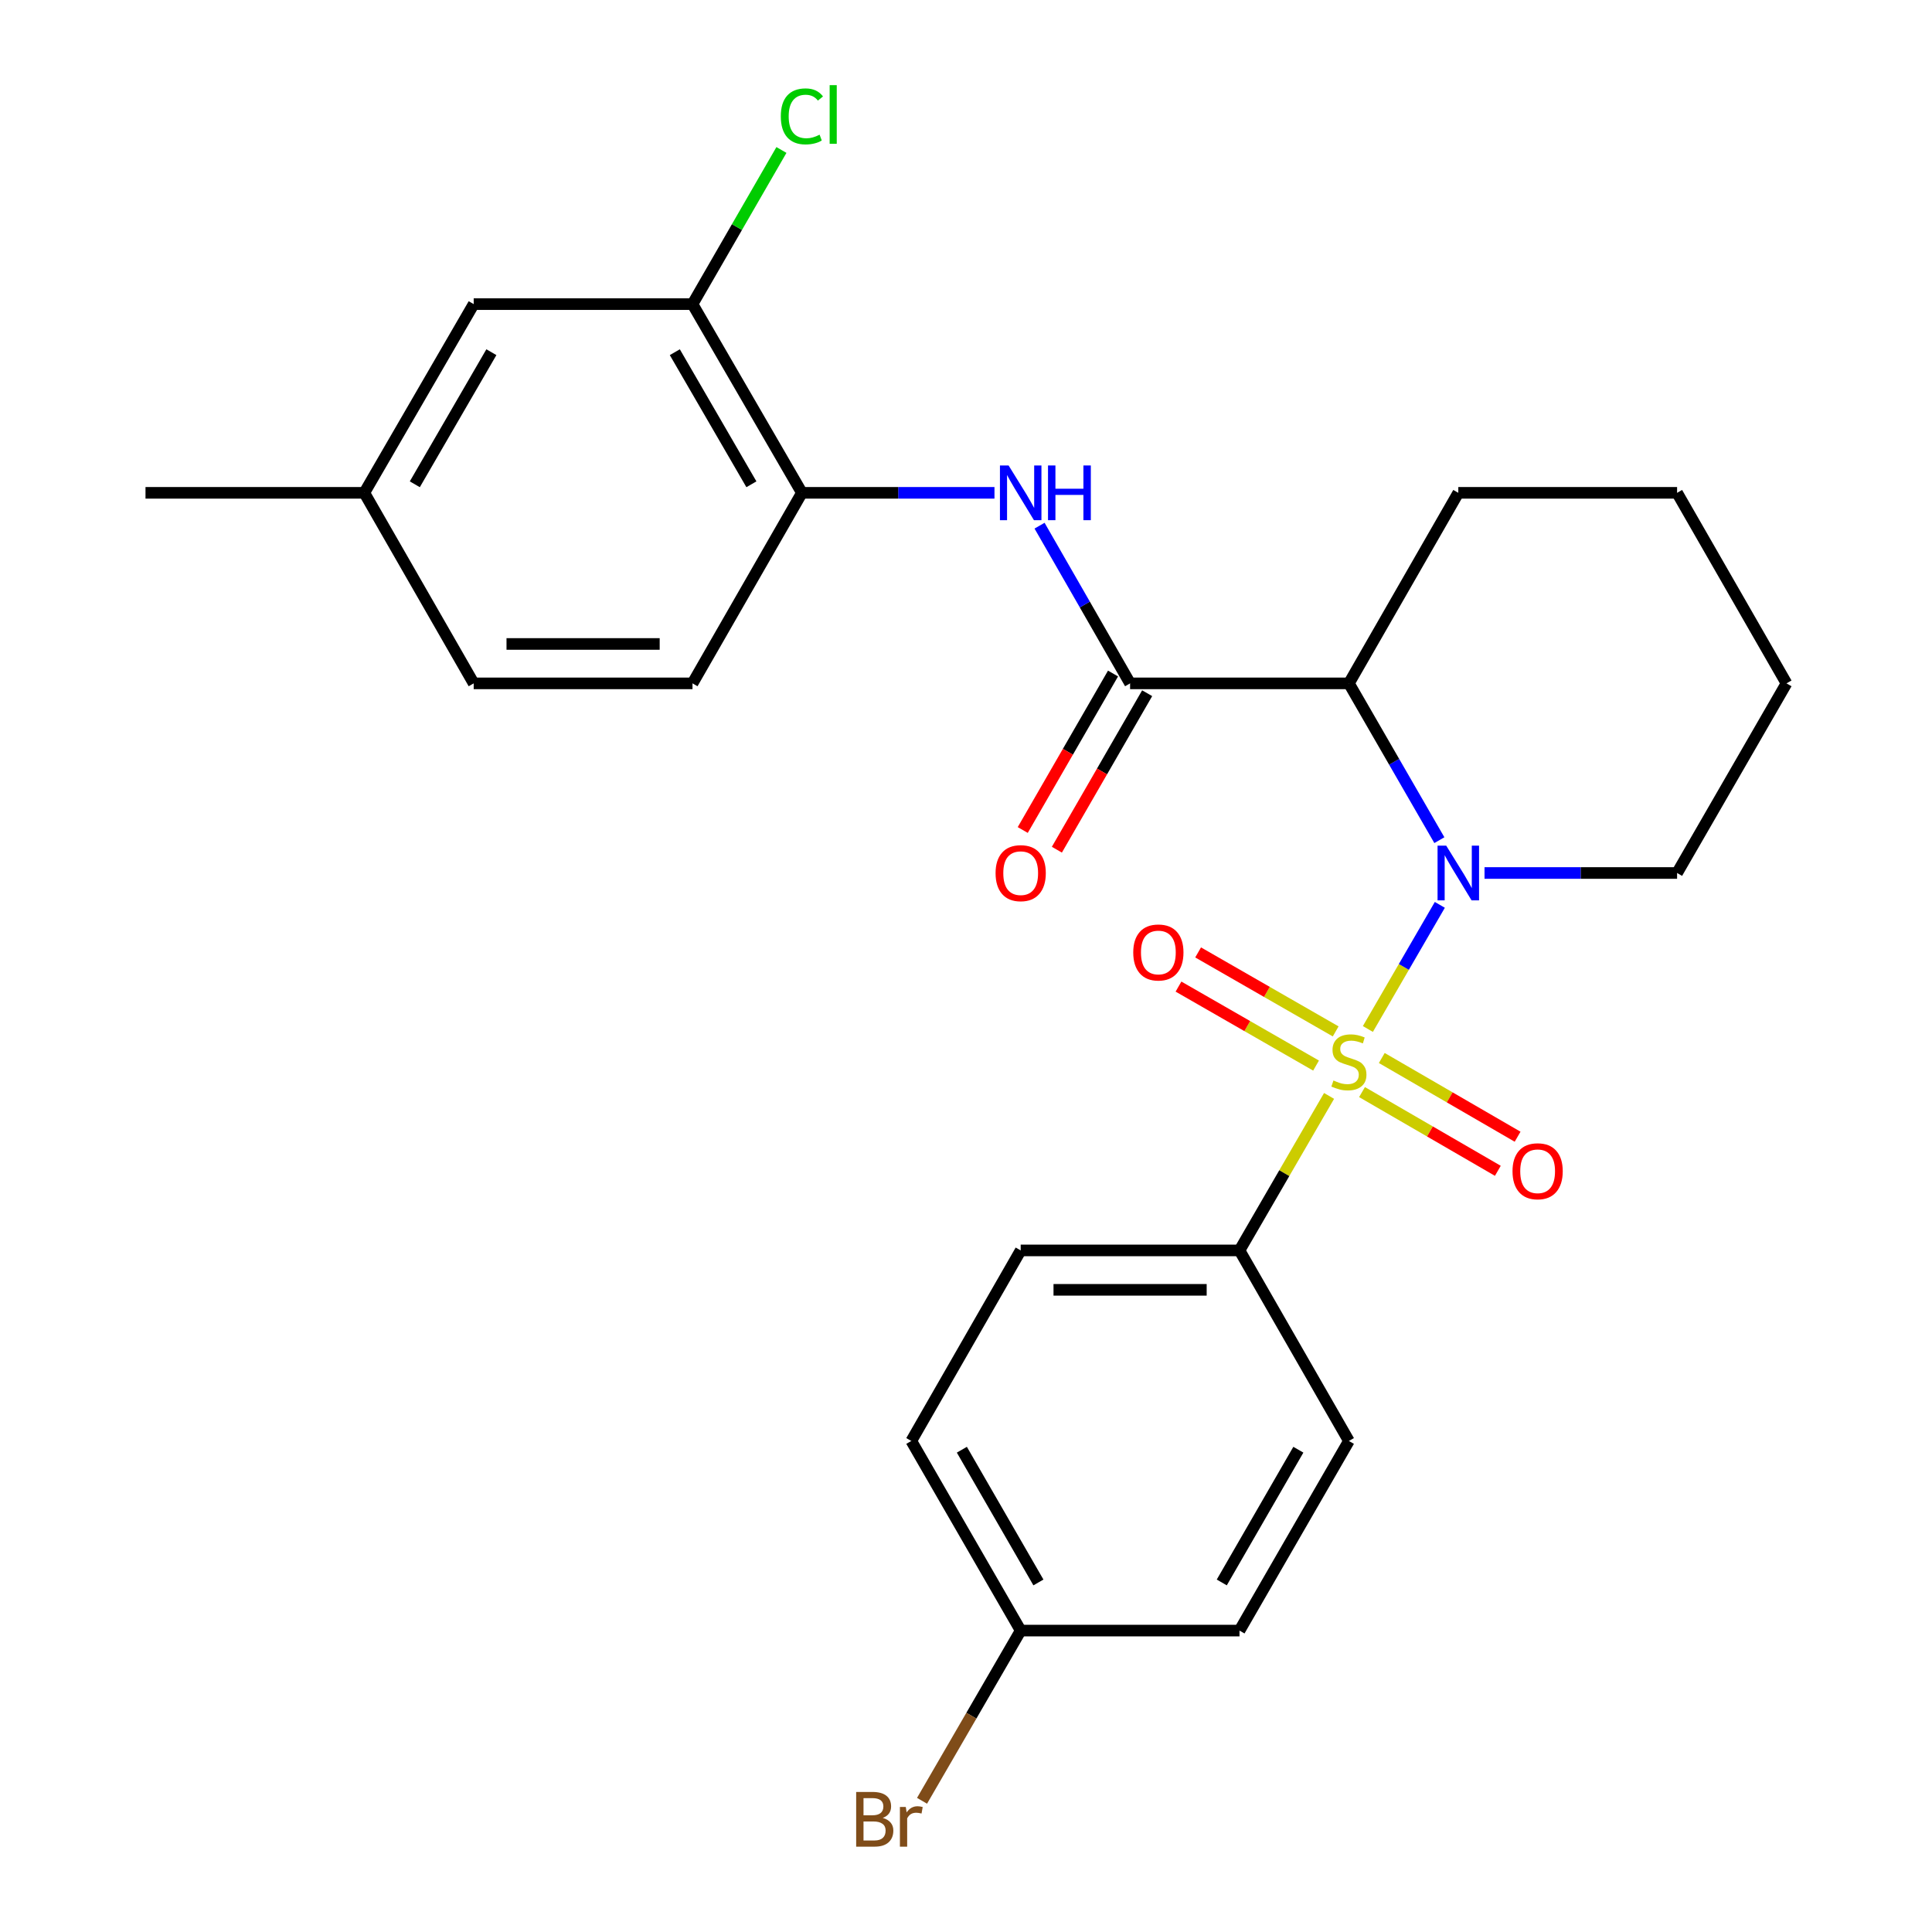 <?xml version='1.0' encoding='iso-8859-1'?>
<svg version='1.1' baseProfile='full'
              xmlns='http://www.w3.org/2000/svg'
                      xmlns:rdkit='http://www.rdkit.org/xml'
                      xmlns:xlink='http://www.w3.org/1999/xlink'
                  xml:space='preserve'
width='1000px' height='1000px' viewBox='0 0 1000 1000'>
<!-- END OF HEADER -->
<rect style='opacity:1.0;fill:#FFFFFF;stroke:none' width='1000' height='1000' x='0' y='0'> </rect>
<path class='bond-0' d='M 708.011,532.601 L 726.633,500.477' style='fill:none;fill-rule:evenodd;stroke:#CCCC00;stroke-width:6px;stroke-linecap:butt;stroke-linejoin:miter;stroke-opacity:1' />
<path class='bond-0' d='M 726.633,500.477 L 745.256,468.353' style='fill:none;fill-rule:evenodd;stroke:#0000FF;stroke-width:6px;stroke-linecap:butt;stroke-linejoin:miter;stroke-opacity:1' />
<path class='bond-4' d='M 687.926,567.246 L 664.744,607.231' style='fill:none;fill-rule:evenodd;stroke:#CCCC00;stroke-width:6px;stroke-linecap:butt;stroke-linejoin:miter;stroke-opacity:1' />
<path class='bond-4' d='M 664.744,607.231 L 641.562,647.216' style='fill:none;fill-rule:evenodd;stroke:#000000;stroke-width:6px;stroke-linecap:butt;stroke-linejoin:miter;stroke-opacity:1' />
<path class='bond-6' d='M 691.345,533.853 L 655.744,513.412' style='fill:none;fill-rule:evenodd;stroke:#CCCC00;stroke-width:6px;stroke-linecap:butt;stroke-linejoin:miter;stroke-opacity:1' />
<path class='bond-6' d='M 655.744,513.412 L 620.143,492.971' style='fill:none;fill-rule:evenodd;stroke:#FF0000;stroke-width:6px;stroke-linecap:butt;stroke-linejoin:miter;stroke-opacity:1' />
<path class='bond-6' d='M 681.188,551.542 L 645.587,531.101' style='fill:none;fill-rule:evenodd;stroke:#CCCC00;stroke-width:6px;stroke-linecap:butt;stroke-linejoin:miter;stroke-opacity:1' />
<path class='bond-6' d='M 645.587,531.101 L 609.986,510.66' style='fill:none;fill-rule:evenodd;stroke:#FF0000;stroke-width:6px;stroke-linecap:butt;stroke-linejoin:miter;stroke-opacity:1' />
<path class='bond-7' d='M 704.978,565.266 L 740.129,585.639' style='fill:none;fill-rule:evenodd;stroke:#CCCC00;stroke-width:6px;stroke-linecap:butt;stroke-linejoin:miter;stroke-opacity:1' />
<path class='bond-7' d='M 740.129,585.639 L 775.28,606.012' style='fill:none;fill-rule:evenodd;stroke:#FF0000;stroke-width:6px;stroke-linecap:butt;stroke-linejoin:miter;stroke-opacity:1' />
<path class='bond-7' d='M 715.206,547.618 L 750.358,567.991' style='fill:none;fill-rule:evenodd;stroke:#CCCC00;stroke-width:6px;stroke-linecap:butt;stroke-linejoin:miter;stroke-opacity:1' />
<path class='bond-7' d='M 750.358,567.991 L 785.509,588.364' style='fill:none;fill-rule:evenodd;stroke:#FF0000;stroke-width:6px;stroke-linecap:butt;stroke-linejoin:miter;stroke-opacity:1' />
<path class='bond-1' d='M 745.013,434.867 L 721.601,394.289' style='fill:none;fill-rule:evenodd;stroke:#0000FF;stroke-width:6px;stroke-linecap:butt;stroke-linejoin:miter;stroke-opacity:1' />
<path class='bond-1' d='M 721.601,394.289 L 698.19,353.711' style='fill:none;fill-rule:evenodd;stroke:#000000;stroke-width:6px;stroke-linecap:butt;stroke-linejoin:miter;stroke-opacity:1' />
<path class='bond-14' d='M 768.388,451.86 L 818.224,451.86' style='fill:none;fill-rule:evenodd;stroke:#0000FF;stroke-width:6px;stroke-linecap:butt;stroke-linejoin:miter;stroke-opacity:1' />
<path class='bond-14' d='M 818.224,451.86 L 868.06,451.86' style='fill:none;fill-rule:evenodd;stroke:#000000;stroke-width:6px;stroke-linecap:butt;stroke-linejoin:miter;stroke-opacity:1' />
<path class='bond-2' d='M 698.19,353.711 L 584.935,353.711' style='fill:none;fill-rule:evenodd;stroke:#000000;stroke-width:6px;stroke-linecap:butt;stroke-linejoin:miter;stroke-opacity:1' />
<path class='bond-18' d='M 698.19,353.711 L 754.817,255.087' style='fill:none;fill-rule:evenodd;stroke:#000000;stroke-width:6px;stroke-linecap:butt;stroke-linejoin:miter;stroke-opacity:1' />
<path class='bond-3' d='M 584.935,353.711 L 561.503,312.9' style='fill:none;fill-rule:evenodd;stroke:#000000;stroke-width:6px;stroke-linecap:butt;stroke-linejoin:miter;stroke-opacity:1' />
<path class='bond-3' d='M 561.503,312.9 L 538.071,272.09' style='fill:none;fill-rule:evenodd;stroke:#0000FF;stroke-width:6px;stroke-linecap:butt;stroke-linejoin:miter;stroke-opacity:1' />
<path class='bond-9' d='M 576.101,348.614 L 552.736,389.112' style='fill:none;fill-rule:evenodd;stroke:#000000;stroke-width:6px;stroke-linecap:butt;stroke-linejoin:miter;stroke-opacity:1' />
<path class='bond-9' d='M 552.736,389.112 L 529.37,429.61' style='fill:none;fill-rule:evenodd;stroke:#FF0000;stroke-width:6px;stroke-linecap:butt;stroke-linejoin:miter;stroke-opacity:1' />
<path class='bond-9' d='M 593.769,358.808 L 570.404,399.306' style='fill:none;fill-rule:evenodd;stroke:#000000;stroke-width:6px;stroke-linecap:butt;stroke-linejoin:miter;stroke-opacity:1' />
<path class='bond-9' d='M 570.404,399.306 L 547.038,439.804' style='fill:none;fill-rule:evenodd;stroke:#FF0000;stroke-width:6px;stroke-linecap:butt;stroke-linejoin:miter;stroke-opacity:1' />
<path class='bond-5' d='M 514.737,255.087 L 464.901,255.087' style='fill:none;fill-rule:evenodd;stroke:#0000FF;stroke-width:6px;stroke-linecap:butt;stroke-linejoin:miter;stroke-opacity:1' />
<path class='bond-5' d='M 464.901,255.087 L 415.065,255.087' style='fill:none;fill-rule:evenodd;stroke:#000000;stroke-width:6px;stroke-linecap:butt;stroke-linejoin:miter;stroke-opacity:1' />
<path class='bond-12' d='M 641.562,647.216 L 528.308,647.216' style='fill:none;fill-rule:evenodd;stroke:#000000;stroke-width:6px;stroke-linecap:butt;stroke-linejoin:miter;stroke-opacity:1' />
<path class='bond-12' d='M 624.574,667.614 L 545.296,667.614' style='fill:none;fill-rule:evenodd;stroke:#000000;stroke-width:6px;stroke-linecap:butt;stroke-linejoin:miter;stroke-opacity:1' />
<path class='bond-13' d='M 641.562,647.216 L 698.19,745.841' style='fill:none;fill-rule:evenodd;stroke:#000000;stroke-width:6px;stroke-linecap:butt;stroke-linejoin:miter;stroke-opacity:1' />
<path class='bond-8' d='M 415.065,255.087 L 358.438,157.414' style='fill:none;fill-rule:evenodd;stroke:#000000;stroke-width:6px;stroke-linecap:butt;stroke-linejoin:miter;stroke-opacity:1' />
<path class='bond-8' d='M 388.924,250.667 L 349.285,182.296' style='fill:none;fill-rule:evenodd;stroke:#000000;stroke-width:6px;stroke-linecap:butt;stroke-linejoin:miter;stroke-opacity:1' />
<path class='bond-11' d='M 415.065,255.087 L 358.438,353.711' style='fill:none;fill-rule:evenodd;stroke:#000000;stroke-width:6px;stroke-linecap:butt;stroke-linejoin:miter;stroke-opacity:1' />
<path class='bond-10' d='M 358.438,157.414 L 245.183,157.414' style='fill:none;fill-rule:evenodd;stroke:#000000;stroke-width:6px;stroke-linecap:butt;stroke-linejoin:miter;stroke-opacity:1' />
<path class='bond-15' d='M 358.438,157.414 L 381.452,117.521' style='fill:none;fill-rule:evenodd;stroke:#000000;stroke-width:6px;stroke-linecap:butt;stroke-linejoin:miter;stroke-opacity:1' />
<path class='bond-15' d='M 381.452,117.521 L 404.466,77.627' style='fill:none;fill-rule:evenodd;stroke:#00CC00;stroke-width:6px;stroke-linecap:butt;stroke-linejoin:miter;stroke-opacity:1' />
<path class='bond-28' d='M 245.183,157.414 L 188.567,255.087' style='fill:none;fill-rule:evenodd;stroke:#000000;stroke-width:6px;stroke-linecap:butt;stroke-linejoin:miter;stroke-opacity:1' />
<path class='bond-28' d='M 254.338,182.294 L 214.707,250.665' style='fill:none;fill-rule:evenodd;stroke:#000000;stroke-width:6px;stroke-linecap:butt;stroke-linejoin:miter;stroke-opacity:1' />
<path class='bond-19' d='M 358.438,353.711 L 245.183,353.711' style='fill:none;fill-rule:evenodd;stroke:#000000;stroke-width:6px;stroke-linecap:butt;stroke-linejoin:miter;stroke-opacity:1' />
<path class='bond-19' d='M 341.45,333.313 L 262.171,333.313' style='fill:none;fill-rule:evenodd;stroke:#000000;stroke-width:6px;stroke-linecap:butt;stroke-linejoin:miter;stroke-opacity:1' />
<path class='bond-20' d='M 528.308,647.216 L 471.692,745.841' style='fill:none;fill-rule:evenodd;stroke:#000000;stroke-width:6px;stroke-linecap:butt;stroke-linejoin:miter;stroke-opacity:1' />
<path class='bond-21' d='M 698.19,745.841 L 641.562,843.989' style='fill:none;fill-rule:evenodd;stroke:#000000;stroke-width:6px;stroke-linecap:butt;stroke-linejoin:miter;stroke-opacity:1' />
<path class='bond-21' d='M 672.027,750.369 L 632.388,819.073' style='fill:none;fill-rule:evenodd;stroke:#000000;stroke-width:6px;stroke-linecap:butt;stroke-linejoin:miter;stroke-opacity:1' />
<path class='bond-24' d='M 868.06,451.86 L 924.687,353.711' style='fill:none;fill-rule:evenodd;stroke:#000000;stroke-width:6px;stroke-linecap:butt;stroke-linejoin:miter;stroke-opacity:1' />
<path class='bond-16' d='M 188.567,255.087 L 245.183,353.711' style='fill:none;fill-rule:evenodd;stroke:#000000;stroke-width:6px;stroke-linecap:butt;stroke-linejoin:miter;stroke-opacity:1' />
<path class='bond-23' d='M 188.567,255.087 L 75.313,255.087' style='fill:none;fill-rule:evenodd;stroke:#000000;stroke-width:6px;stroke-linecap:butt;stroke-linejoin:miter;stroke-opacity:1' />
<path class='bond-17' d='M 528.308,843.989 L 641.562,843.989' style='fill:none;fill-rule:evenodd;stroke:#000000;stroke-width:6px;stroke-linecap:butt;stroke-linejoin:miter;stroke-opacity:1' />
<path class='bond-22' d='M 528.308,843.989 L 502.777,888.04' style='fill:none;fill-rule:evenodd;stroke:#000000;stroke-width:6px;stroke-linecap:butt;stroke-linejoin:miter;stroke-opacity:1' />
<path class='bond-22' d='M 502.777,888.04 L 477.246,932.09' style='fill:none;fill-rule:evenodd;stroke:#7F4C19;stroke-width:6px;stroke-linecap:butt;stroke-linejoin:miter;stroke-opacity:1' />
<path class='bond-26' d='M 528.308,843.989 L 471.692,745.841' style='fill:none;fill-rule:evenodd;stroke:#000000;stroke-width:6px;stroke-linecap:butt;stroke-linejoin:miter;stroke-opacity:1' />
<path class='bond-26' d='M 537.485,819.075 L 497.854,750.371' style='fill:none;fill-rule:evenodd;stroke:#000000;stroke-width:6px;stroke-linecap:butt;stroke-linejoin:miter;stroke-opacity:1' />
<path class='bond-27' d='M 754.817,255.087 L 868.06,255.087' style='fill:none;fill-rule:evenodd;stroke:#000000;stroke-width:6px;stroke-linecap:butt;stroke-linejoin:miter;stroke-opacity:1' />
<path class='bond-25' d='M 924.687,353.711 L 868.06,255.087' style='fill:none;fill-rule:evenodd;stroke:#000000;stroke-width:6px;stroke-linecap:butt;stroke-linejoin:miter;stroke-opacity:1' />
<path  class='atom-0' d='M 690.19 559.264
Q 690.51 559.384, 691.83 559.944
Q 693.15 560.504, 694.59 560.864
Q 696.07 561.184, 697.51 561.184
Q 700.19 561.184, 701.75 559.904
Q 703.31 558.584, 703.31 556.304
Q 703.31 554.744, 702.51 553.784
Q 701.75 552.824, 700.55 552.304
Q 699.35 551.784, 697.35 551.184
Q 694.83 550.424, 693.31 549.704
Q 691.83 548.984, 690.75 547.464
Q 689.71 545.944, 689.71 543.384
Q 689.71 539.824, 692.11 537.624
Q 694.55 535.424, 699.35 535.424
Q 702.63 535.424, 706.35 536.984
L 705.43 540.064
Q 702.03 538.664, 699.47 538.664
Q 696.71 538.664, 695.19 539.824
Q 693.67 540.944, 693.71 542.904
Q 693.71 544.424, 694.47 545.344
Q 695.27 546.264, 696.39 546.784
Q 697.55 547.304, 699.47 547.904
Q 702.03 548.704, 703.55 549.504
Q 705.07 550.304, 706.15 551.944
Q 707.27 553.544, 707.27 556.304
Q 707.27 560.224, 704.63 562.344
Q 702.03 564.424, 697.67 564.424
Q 695.15 564.424, 693.23 563.864
Q 691.35 563.344, 689.11 562.424
L 690.19 559.264
' fill='#CCCC00'/>
<path  class='atom-1' d='M 748.557 437.7
L 757.837 452.7
Q 758.757 454.18, 760.237 456.86
Q 761.717 459.54, 761.797 459.7
L 761.797 437.7
L 765.557 437.7
L 765.557 466.02
L 761.677 466.02
L 751.717 449.62
Q 750.557 447.7, 749.317 445.5
Q 748.117 443.3, 747.757 442.62
L 747.757 466.02
L 744.077 466.02
L 744.077 437.7
L 748.557 437.7
' fill='#0000FF'/>
<path  class='atom-4' d='M 522.048 240.927
L 531.328 255.927
Q 532.248 257.407, 533.728 260.087
Q 535.208 262.767, 535.288 262.927
L 535.288 240.927
L 539.048 240.927
L 539.048 269.247
L 535.168 269.247
L 525.208 252.847
Q 524.048 250.927, 522.808 248.727
Q 521.608 246.527, 521.248 245.847
L 521.248 269.247
L 517.568 269.247
L 517.568 240.927
L 522.048 240.927
' fill='#0000FF'/>
<path  class='atom-4' d='M 542.448 240.927
L 546.288 240.927
L 546.288 252.967
L 560.768 252.967
L 560.768 240.927
L 564.608 240.927
L 564.608 269.247
L 560.768 269.247
L 560.768 256.167
L 546.288 256.167
L 546.288 269.247
L 542.448 269.247
L 542.448 240.927
' fill='#0000FF'/>
<path  class='atom-7' d='M 586.565 492.996
Q 586.565 486.196, 589.925 482.396
Q 593.285 478.596, 599.565 478.596
Q 605.845 478.596, 609.205 482.396
Q 612.565 486.196, 612.565 492.996
Q 612.565 499.876, 609.165 503.796
Q 605.765 507.676, 599.565 507.676
Q 593.325 507.676, 589.925 503.796
Q 586.565 499.916, 586.565 492.996
M 599.565 504.476
Q 603.885 504.476, 606.205 501.596
Q 608.565 498.676, 608.565 492.996
Q 608.565 487.436, 606.205 484.636
Q 603.885 481.796, 599.565 481.796
Q 595.245 481.796, 592.885 484.596
Q 590.565 487.396, 590.565 492.996
Q 590.565 498.716, 592.885 501.596
Q 595.245 504.476, 599.565 504.476
' fill='#FF0000'/>
<path  class='atom-8' d='M 782.873 606.239
Q 782.873 599.439, 786.233 595.639
Q 789.593 591.839, 795.873 591.839
Q 802.153 591.839, 805.513 595.639
Q 808.873 599.439, 808.873 606.239
Q 808.873 613.119, 805.473 617.039
Q 802.073 620.919, 795.873 620.919
Q 789.633 620.919, 786.233 617.039
Q 782.873 613.159, 782.873 606.239
M 795.873 617.719
Q 800.193 617.719, 802.513 614.839
Q 804.873 611.919, 804.873 606.239
Q 804.873 600.679, 802.513 597.879
Q 800.193 595.039, 795.873 595.039
Q 791.553 595.039, 789.193 597.839
Q 786.873 600.639, 786.873 606.239
Q 786.873 611.959, 789.193 614.839
Q 791.553 617.719, 795.873 617.719
' fill='#FF0000'/>
<path  class='atom-10' d='M 515.308 451.94
Q 515.308 445.14, 518.668 441.34
Q 522.028 437.54, 528.308 437.54
Q 534.588 437.54, 537.948 441.34
Q 541.308 445.14, 541.308 451.94
Q 541.308 458.82, 537.908 462.74
Q 534.508 466.62, 528.308 466.62
Q 522.068 466.62, 518.668 462.74
Q 515.308 458.86, 515.308 451.94
M 528.308 463.42
Q 532.628 463.42, 534.948 460.54
Q 537.308 457.62, 537.308 451.94
Q 537.308 446.38, 534.948 443.58
Q 532.628 440.74, 528.308 440.74
Q 523.988 440.74, 521.628 443.54
Q 519.308 446.34, 519.308 451.94
Q 519.308 457.66, 521.628 460.54
Q 523.988 463.42, 528.308 463.42
' fill='#FF0000'/>
<path  class='atom-16' d='M 404.145 60.234
Q 404.145 53.194, 407.425 49.514
Q 410.745 45.794, 417.025 45.794
Q 422.865 45.794, 425.985 49.914
L 423.345 52.074
Q 421.065 49.074, 417.025 49.074
Q 412.745 49.074, 410.465 51.954
Q 408.225 54.794, 408.225 60.234
Q 408.225 65.834, 410.545 68.714
Q 412.905 71.594, 417.465 71.594
Q 420.585 71.594, 424.225 69.714
L 425.345 72.714
Q 423.865 73.674, 421.625 74.234
Q 419.385 74.794, 416.905 74.794
Q 410.745 74.794, 407.425 71.034
Q 404.145 67.274, 404.145 60.234
' fill='#00CC00'/>
<path  class='atom-16' d='M 429.425 44.074
L 433.105 44.074
L 433.105 74.434
L 429.425 74.434
L 429.425 44.074
' fill='#00CC00'/>
<path  class='atom-23' d='M 456.912 940.953
Q 459.632 941.713, 460.992 943.393
Q 462.392 945.033, 462.392 947.473
Q 462.392 951.393, 459.872 953.633
Q 457.392 955.833, 452.672 955.833
L 443.152 955.833
L 443.152 927.513
L 451.512 927.513
Q 456.352 927.513, 458.792 929.473
Q 461.232 931.433, 461.232 935.033
Q 461.232 939.313, 456.912 940.953
M 446.952 930.713
L 446.952 939.593
L 451.512 939.593
Q 454.312 939.593, 455.752 938.473
Q 457.232 937.313, 457.232 935.033
Q 457.232 930.713, 451.512 930.713
L 446.952 930.713
M 452.672 952.633
Q 455.432 952.633, 456.912 951.313
Q 458.392 949.993, 458.392 947.473
Q 458.392 945.153, 456.752 943.993
Q 455.152 942.793, 452.072 942.793
L 446.952 942.793
L 446.952 952.633
L 452.672 952.633
' fill='#7F4C19'/>
<path  class='atom-23' d='M 468.832 935.273
L 469.272 938.113
Q 471.432 934.913, 474.952 934.913
Q 476.072 934.913, 477.592 935.313
L 476.992 938.673
Q 475.272 938.273, 474.312 938.273
Q 472.632 938.273, 471.512 938.953
Q 470.432 939.593, 469.552 941.153
L 469.552 955.833
L 465.792 955.833
L 465.792 935.273
L 468.832 935.273
' fill='#7F4C19'/>
</svg>
